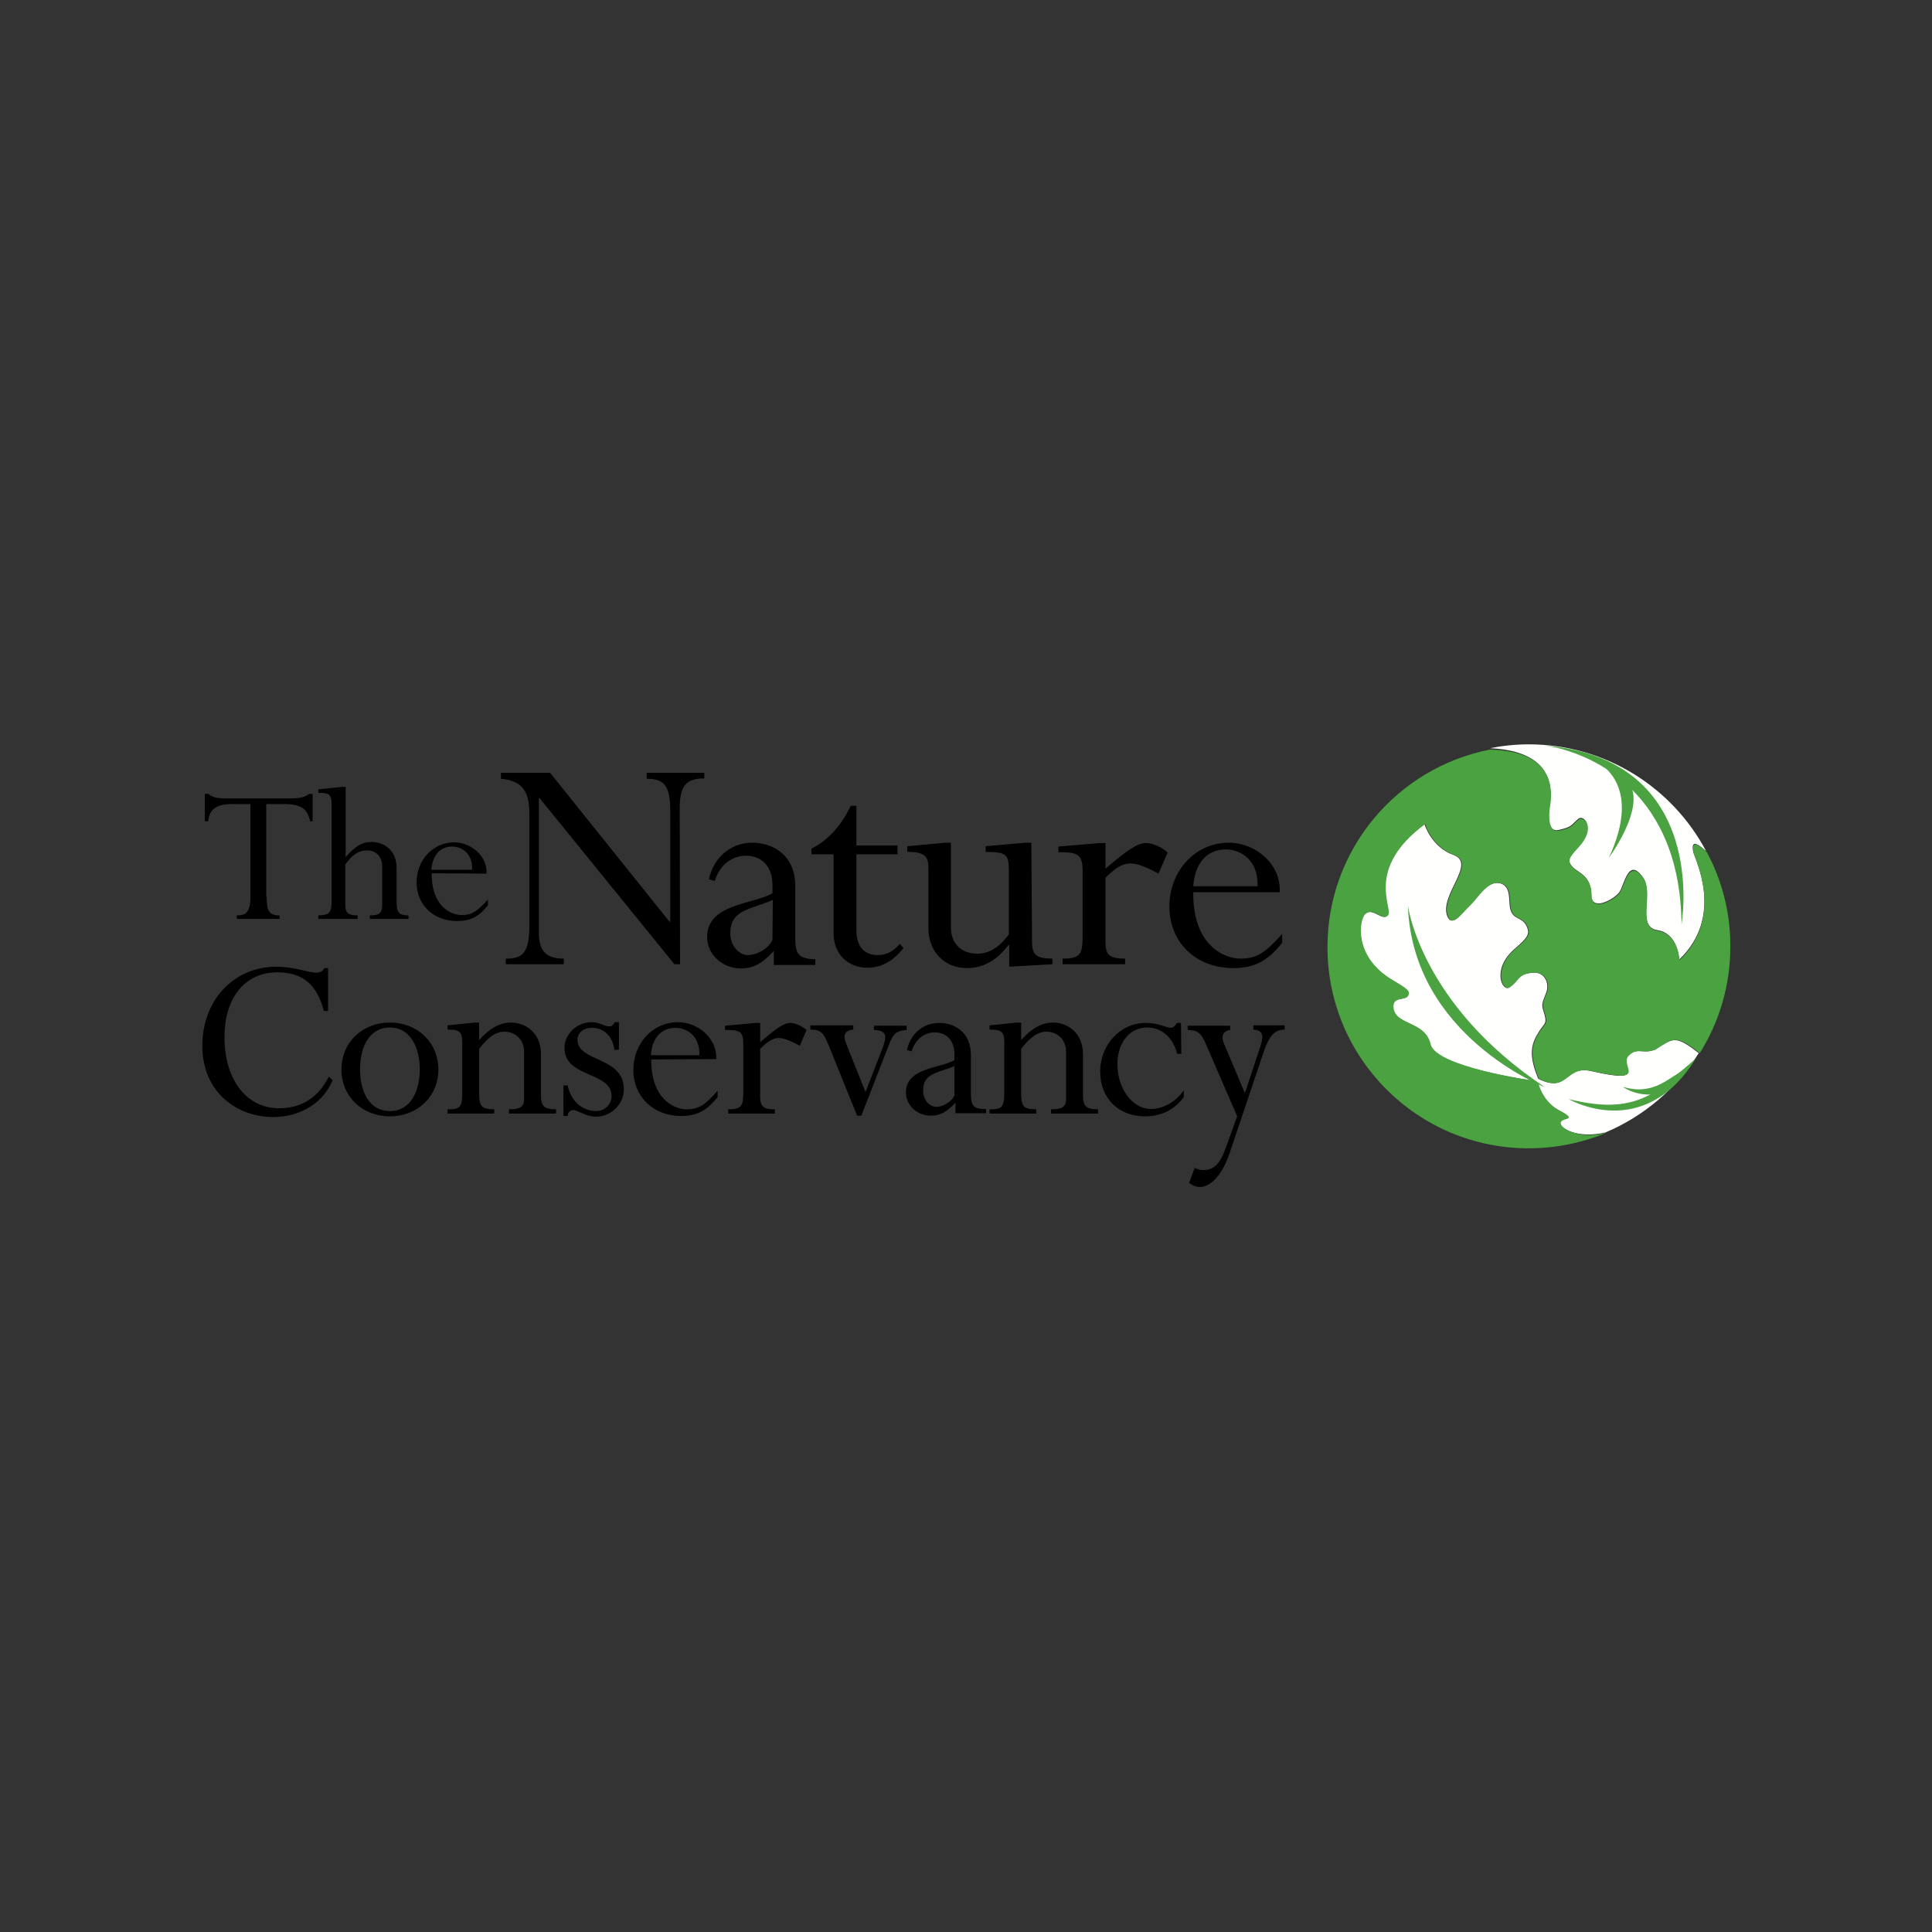 <?xml version="1.0" encoding="utf-8"?>
<!-- Generator: Adobe Illustrator 26.1.0, SVG Export Plug-In . SVG Version: 6.00 Build 0)  -->
<svg version="1.1" id="Layer_1" xmlns="http://www.w3.org/2000/svg" xmlns:xlink="http://www.w3.org/1999/xlink" x="0px" y="0px"
	 viewBox="0 0 550 550" style="enable-background:new 0 0 550 550;" xml:space="preserve">
<rect x="0" y="0" width="550" height="550" fill="#333333" stroke="none"/>
<style type="text/css">
	.st0{fill-rule:evenodd;clip-rule:evenodd;fill:#FFFFFE;}
	.st1{fill-rule:evenodd;clip-rule:evenodd;fill:#4AA241;}
	.st2{fill-rule:evenodd;clip-rule:evenodd;}
</style>
<g>
	<path class="st0" d="M441.1,229.8c-0.4,2.1-0.5,7.2,2.5,6.5c4-0.9,3.5-1.3,5.7-3.2c1.5-1.3,5,2.2,0.1,7.8c-2.7,3-3.3,4-1.9,5.7
		c1.5,1.8,5.5,2.5,5.5,8.1c0,4.9,6.3,1.4,7.9-0.6c1.5-1.9,2.6-10.5,6.9-4.2c3,4.4-2.1,14,4.1,14.9c5.1,0.8,6,6.6,6.1,8.1l0,0.3
		c13.1-12.5,4.4-28.8,4-30.8c-0.6-3.5,1.3-2.2,3.7-0.1c-9.6-18.1-28.6-30.4-50.5-30.4c-3.8,0-7.5,0.4-11,1.1
		C435.3,213.5,443.2,218,441.1,229.8 M471.1,298.8c-3.5,1.4-5-0.8-7.6,1.7c-2.9,2.8,6.3,8.3-10.6,4.4c-7.5-1.7-6.5,6.5-15,2.2
		c-2.3-5.6-2.4-8.9-0.4-12.4c2.3-4.1,3.2-2.7,1.8-7.2c-0.6-1.8,0-2.5,0.9-5c0.9-2.4-0.3-5.8-3.7-5.6c-4.6,0.3-4.1,2.3-6.9,4.2
		c-1.9,1.3-5.1-5.2,1.6-11c3.7-3.2,4.5-4.2,3.3-6.6c-1.3-2.5-3.6-1.6-4.5-4.5c-0.7-2.2,0.4-6.5-2.8-7.5c-3.7-1.1-6.6,4.1-8.7,6.1
		c-2.5,2.4-5.1,6.6-6.5,3.2c-2.3-6,8.4-15,1.8-17.4c-6.3-2.2-8.3-8.8-8.3-8.8c-17.2,12.7-9,24-10.5,25.9c-1.4,2-4.2-2.4-6.5-0.3
		c-1.8,1.6-3.4,12,7.6,18.7c4.2,2.5,5.5,3.1,4.5,4.7c-0.8,1.2-4.1,0.2-4.1,2.9c0.1,5.5,9,3.9,10.6,10.8c1.5,6.5,29,10.3,29,10.3
		c0,0,0.1,0,0.3,0.1l1.3,0.7c0.4,1.7,2,5.6,5.9,7.6c6.3,3.3-0.4,1.7,0.5,4c0.4,1.2,4.9,4.2,12.9,2.4c11-4.6,20.3-12.6,26.6-22.6
		C476.8,294.5,476.3,295.6,471.1,298.8"/>
	<path class="st1" d="M436.6,307.7c-0.2-0.1-0.4-0.1-0.3-0.1c0,0-27.5-3.9-29-10.3c-1.6-6.9-10.5-5.3-10.6-10.8
		c0-2.8,3.3-1.7,4.1-2.9c1-1.5-0.4-2.2-4.5-4.7c-11-6.6-9.4-17-7.6-18.7c2.3-2.1,5.1,2.3,6.5,0.3c1.4-2-6.7-13.2,10.5-25.9
		c0,0,2,6.6,8.3,8.8c6.6,2.4-4.1,11.4-1.8,17.4c1.3,3.4,4-0.9,6.5-3.2c2.1-2,5-7.3,8.7-6.1c3.2,1,2.1,5.2,2.8,7.5
		c0.9,2.9,3.3,2,4.5,4.5c1.2,2.4,0.4,3.5-3.3,6.6c-6.7,5.8-3.5,12.3-1.6,11c2.8-1.9,2.3-4,6.9-4.2c3.4-0.2,4.6,3.2,3.7,5.6
		c-0.9,2.4-1.5,3.2-0.9,5c1.4,4.5,0.6,3.1-1.8,7.2c-2,3.5-1.9,6.8,0.4,12.4c8.5,4.3,7.4-3.9,15-2.2c16.9,3.8,7.7-1.6,10.6-4.4
		c2.6-2.5,4.1-0.3,7.6-1.7c5.2-3.3,5.7-4.4,12.6,1c5.5-8.8,8.7-19.2,8.7-30.4c0-9.7-2.4-18.8-6.7-26.8c-2.4-2.2-4.4-3.6-3.8,0
		c0.3,2,9,18.2-4,30.8l0-0.3c-0.1-1.5-1-7.3-6.1-8.1c-6.2-0.9-1.1-10.4-4.1-14.9c-4.3-6.2-5.4,2.3-6.9,4.2c-1.5,1.9-7.9,5.5-7.9,0.6
		c0-5.6-3.9-6.3-5.5-8.1c-1.5-1.8-0.9-2.7,1.9-5.7c5-5.5,1.4-9-0.1-7.8c-2.2,1.9-1.7,2.3-5.7,3.2c-3,0.7-2.8-4.5-2.5-6.5
		c2.1-11.9-5.8-16.4-17.1-16.6c-26.4,5.2-46.2,28.4-46.2,56.2c0,31.7,25.7,57.3,57.3,57.3c7.8,0,15.3-1.6,22.1-4.4
		c-8,1.9-12.5-1.2-12.9-2.4c-0.9-2.3,5.8-0.7-0.5-4c-3.8-2-5.5-5.9-5.9-7.6L436.6,307.7"/>
	<path class="st1" d="M439.8,309.5c0,0-37.7-14.6-39-51.7C400.8,257.8,404.4,286,439.8,309.5 M439.5,212.2c1.1,0.1,9.2,1.2,17.8,6.7
		c3.2,3,7.7,10.3,0.7,25.3c0,0,8.9-12,6.7-19.3c7.5,7.5,13.8,19.4,14,38.3C478.7,263.1,487,215.9,439.5,212.2 M477.2,305.9
		c-2.9,1.7-7.5,5.9-15.2,3.5c0,0,3,2.3,7.8,2.2c-6.1,3.2-12.7,3.9-23.2,1.3c0,0,21.3,12.5,36.1-11.5
		C482.6,301.4,479,304.8,477.2,305.9"/>
	<path class="st2" d="M75.9,255.3c0,4.1,0.8,5.3,3.7,5.3v1H67.4v-1c2.5,0,3.9-0.7,3.9-5.5v-26.2h-5c-4.6,0-6.7,1.3-7,4.9h-1V226h1
		c0.5,0.4,1,0.7,1.9,1c0.8,0.2,1.9,0.3,3.3,0.3h18c3,0,4.4-0.4,5.5-1.3H89v7.8h-0.7c-0.7-2.9-1.8-4.9-7.3-4.9h-5.2V255.3
		 M112.9,256.5c0,3.2,0.6,4.1,3.4,4.1v1h-11v-1c2.9,0,3.5-0.7,3.5-3.4v-10.5c0-2.8-1.7-4.6-4.3-4.6c-2.4,0-4.1,1.1-6.2,4v11.6
		c0,2.2,0.9,2.9,3.5,2.9v1H90.6v-1c3.2-0.1,3.8-0.7,3.8-4.1v-27.6c0-2.8-0.8-3.2-3.8-3.2v-1l6.8-0.7h1V244c2.7-3.1,4.7-4.3,7.4-4.3
		c3.5,0,7.1,2.3,7.1,7.4L112.9,256.5 M134.4,247.6c0.2-4.7-3-6.6-5.7-6.6c-3.5,0-5.6,2.6-5.9,6.6H134.4z M122.9,248.6
		c-0.1,9.5,5.6,11.9,8.5,11.9c2.9,0,4.4-1,7.5-4.4v1.6c-2.6,3.3-5,4.5-8.8,4.5c-6.7,0-11.5-4.6-11.5-11c0-6.4,4.7-11.4,10.7-11.4
		c4.9,0,9.5,4,9.2,8.9L122.9,248.6L122.9,248.6z M193.6,274.5H192l-38.4-47.3h-0.2v38.2c0,5.5,2.2,7.5,7.1,7.5v1.6H144v-1.6
		c4.6,0,6.7-1.4,6.7-9.3v-31.8c0-6.1-1.6-9.5-8.1-10.1V220h14l34,42.4h0.2v-31.8c0-7.1-1.9-8.9-6.7-8.9V220h16.4v1.6
		c-5.3,0-7,2.2-7,8.6L193.6,274.5 M243.8,240.7h11.7v2.5h-11.7v21.7c0,4.7,2.4,7,6.1,7c2.5,0,4.3-1,6.3-3.2l1,1.2
		c-2.9,3.7-6.4,5.6-10.2,5.6c-5.7,0-9.7-4-9.7-9.8v-22.5H231v-1.6c4.6-2.3,8.4-6.4,11.2-12.2h1.6L243.8,240.7 M293.8,268.1
		c0,3.7,1.2,4.8,5.8,4.8v1.6l-12.3,0.7V269h-0.2c-3.3,4.4-7.2,6.6-11.8,6.6c-6.7,0-11-5-11-11.3V247c0-3.2-1.1-4.5-6-4.5v-1.6
		l10.8-1h1.6v24c0,4.8,3,7.6,7.6,7.6c3.2,0,6.2-1.8,8.9-5.5v-18.2c0-4.7-0.8-5.2-6.6-5.3v-1.6l11.4-1h1.6L293.8,268.1 M314.7,268.1
		c0,3.7,1.1,4.8,5.6,4.8v1.6h-17.8v-1.6c5.1,0,5.7-1.3,5.7-6.5v-18.3c0-4.9-1.2-5.5-6.9-5.5v-1.6l11.8-1h1.6v7.3
		c6.3-5.4,9.2-7.3,11.5-7.3c1.9,0,4.5,1.1,6.2,2.7l-2.6,6c-2.8-1.5-5.7-2.9-8-2.9c-2.2,0-4.1,1.1-7.1,4.1L314.7,268.1 M358,252.3
		c0.3-7.4-4.8-10.5-9-10.5c-5.6,0-8.9,4.2-9.3,10.5H358z M339.7,254c-0.2,15.1,8.8,18.9,13.4,18.9c4.7,0,7-1.6,11.9-7v2.5
		c-4.1,5.2-8,7.2-13.9,7.2c-10.6,0-18.2-7.3-18.2-17.5s7.4-18.2,16.9-18.2c7.8,0,15,6.3,14.5,14.1H339.7L339.7,254z M92.2,287.8
		c-2-7.7-6.2-11-13.2-11c-9.8,0-15.1,7.9-15.1,18.4c0,12.2,6.3,20.3,15.5,20.3c6.4,0,11.2-3,14.2-9l1.1,1c-2.7,6.5-9.2,10.5-17,10.5
		c-9.8,0-20.1-6.7-20.1-20.3c0-12.9,8.9-22.5,21.1-22.5c5.1,0,9,1.7,11.4,1.7c1.1,0,1.8-0.4,2.2-1.3h1.1v12.2L92.2,287.8 M111,292.5
		c-5.3,0-8.5,4.7-8.5,11.9c0,6.5,2.7,11.9,8.5,11.9c6,0,8.5-5.8,8.5-11.9C119.5,298.2,116.8,292.5,111,292.5L111,292.5z M111,317.8
		c-7.9,0-13.8-5.7-13.8-13.3c0-7.7,5.9-13.4,13.8-13.4s13.8,5.7,13.8,13.4C124.8,312.1,118.9,317.8,111,317.8L111,317.8z M154,311.5
		c0,3.3,0.7,4.3,4.3,4.3v1.2h-13.4v-1.2c3.4,0,4.3-0.8,4.3-3.1v-13.2c0-4-2.9-5.8-5.6-5.8c-2.5,0-4.7,1.6-7.2,4.9V311
		c0,3.8,0.5,4.8,4.3,4.8v1.2h-13.3v-1.2c3.3,0,4.2-0.3,4.2-4.8v-14.2c0-3.1-0.8-3.7-4.2-3.7v-1.2l7.8-0.8h1.2v5c3-3.4,5.9-5,9.1-5
		c4.2,0,8.5,3,8.5,9L154,311.5 M174.9,298.9c-0.5-4.2-3.3-6.3-6.3-6.3c-2.5,0-4.2,1.4-4.2,3.4c0,6.4,13.2,4.7,13.2,14.1
		c0,4.2-3.6,7.8-8,7.8c-2.8,0-5.2-1.9-6.4-1.9c-0.9,0-1.6,0.8-1.6,1.7h-1.2V309h1.2c1.1,5.3,5,7.3,8.1,7.3c2.5,0,4.4-1.9,4.4-4.3
		c0-7-13.4-5.1-13.4-13.7c0-3.9,3.5-7.3,7.7-7.3c2.6,0,3.4,1.2,5.1,1.2c0.6,0,1.1-0.4,1.5-1.2h1.2v7.8L174.9,298.9 M199.1,300.4
		c0.2-5.5-3.6-7.8-6.8-7.8c-4.2,0-6.7,3.1-7,7.8H199.1z M185.4,301.6c-0.1,11.3,6.6,14.2,10,14.2c3.5,0,5.3-1.2,8.9-5.3v1.8
		c-3.1,3.9-6,5.4-10.4,5.4c-7.9,0-13.6-5.5-13.6-13.1c0-7.6,5.5-13.6,12.7-13.6c5.8,0,11.2,4.7,10.9,10.5L185.4,301.6L185.4,301.6z
		 M216.4,312.2c0,2.8,0.9,3.6,4.2,3.6v1.2h-13.3v-1.2c3.8,0,4.3-1,4.3-4.8v-13.7c0-3.7-0.9-4.1-5.2-4.1v-1.2l8.8-0.8h1.2v5.5
		c4.7-4.1,6.9-5.5,8.6-5.5c1.4,0,3.3,0.9,4.6,2l-1.9,4.5c-2.1-1.1-4.3-2.2-6-2.2c-1.6,0-3.1,0.9-5.3,3.1L216.4,312.2 M246.4,310.9
		l4.9-12.7c1.2-3.3,1.2-4.8-2.5-5v-1.2h9.3v1.2c-2.9,0.3-3.6,0.9-4.8,3.6l-8.1,20.8H244l-8-19.8c-1.7-4.1-2.3-4.6-5.3-4.7v-1.2h12.2
		v1.2c-2.4,0.2-3.1,1.6-1.9,4.3L246.4,310.9 M308.3,311.5c0,3.3,0.7,4.3,4.3,4.3v1.2h-13.4v-1.2c3.4,0,4.3-0.8,4.3-3.1v-13.2
		c0-4-2.9-5.8-5.6-5.8c-2.5,0-4.7,1.6-7.2,4.9V311c0,3.8,0.5,4.8,4.3,4.8v1.2h-13.3v-1.2c3.3,0,4.2-0.3,4.2-4.8v-14.2
		c0-3.1-0.8-3.7-4.2-3.7v-1.2l7.8-0.8h1.2v5c3-3.4,5.9-5,9.1-5c4.2,0,8.5,3,8.5,9L308.3,311.5 M336.3,300h-1.2
		c-1.1-4.5-4.3-7.5-8.5-7.5c-5,0-8.5,4.3-8.5,10.5c0,6.9,4.3,12.7,9.5,12.7c3.1,0,6.8-1.6,9.4-5.3v1.9c-2.7,3.7-6.5,5.5-11.1,5.5
		c-7.5,0-12.7-5.2-12.7-12.7c0-7.8,5.8-13.9,13-13.9c3.8,0,5.8,1.4,7.1,1.4c0.6,0,1.3-0.5,1.7-1.4h1.2L336.3,300 M354.4,311.2
		l4.4-13.3c1-3,0.8-4.6-2-4.8v-1.2h8.9v1.2c-2.7,0-4.3,1.7-5.8,5.9l-10,29.7c-2,5.8-5.3,9.2-8.3,9.2c-1.1,0-1.8-0.3-3.1-1.1l1.6-4.3
		c1,0.4,1.6,0.6,2.4,0.6c3.1,0,4.8-1.8,6.4-6.2l3.3-9.1l-9-20.8c-1.3-2.9-2.2-3.7-5.1-3.8v-1.2h12.1v1.2c-1.9,0.3-2.7,1.7-1.8,3.8
		L354.4,311.2 M219.9,267.6c-1.3,2.8-4.9,4.3-6.9,4.3c-2.8,0-5.1-2.8-5.1-6.2c0-6.8,5.7-6.7,12.1-9.5L219.9,267.6L219.9,267.6z
		 M226.4,267.2l0-14.9c0-9.1-6.6-12.4-12.2-12.4c-6.1,0-11,4.1-12.4,10.4l1.7,0.5c1.4-4.8,5.1-7.2,8.9-7.2c4.7,0,7.5,3.4,7.5,8.2
		v2.5c-5.5,3.2-18.6,2.9-18.6,12.5c0,4.9,4.4,8.9,9.6,8.9c3.5,0,6.1-1.4,9.4-5l0,0v4h11.8v-1.6C227.3,272.9,226.4,271.6,226.4,267.2
		L226.4,267.2z M271.7,311.9c-1,2.1-3.7,3.2-5.1,3.2c-2,0-3.8-2-3.8-4.6c0-5.1,4.2-5,8.9-7L271.7,311.9L271.7,311.9z M276.4,311.5
		l0-11.1c0-6.8-4.9-9.2-9-9.2c-4.5,0-8.2,3-9.2,7.7l1.3,0.4c1.1-3.6,3.8-5.4,6.6-5.4c3.5,0,5.6,2.5,5.6,6.1v1.8
		c-4.1,2.4-13.8,2.1-13.8,9.2c0,3.7,3.2,6.6,7.1,6.6c2.6,0,4.5-1,7-3.7l0,0v3h8.7v-1.2C277.2,315.8,276.4,314.8,276.4,311.5
		L276.4,311.5z"/>
</g>
</svg>
